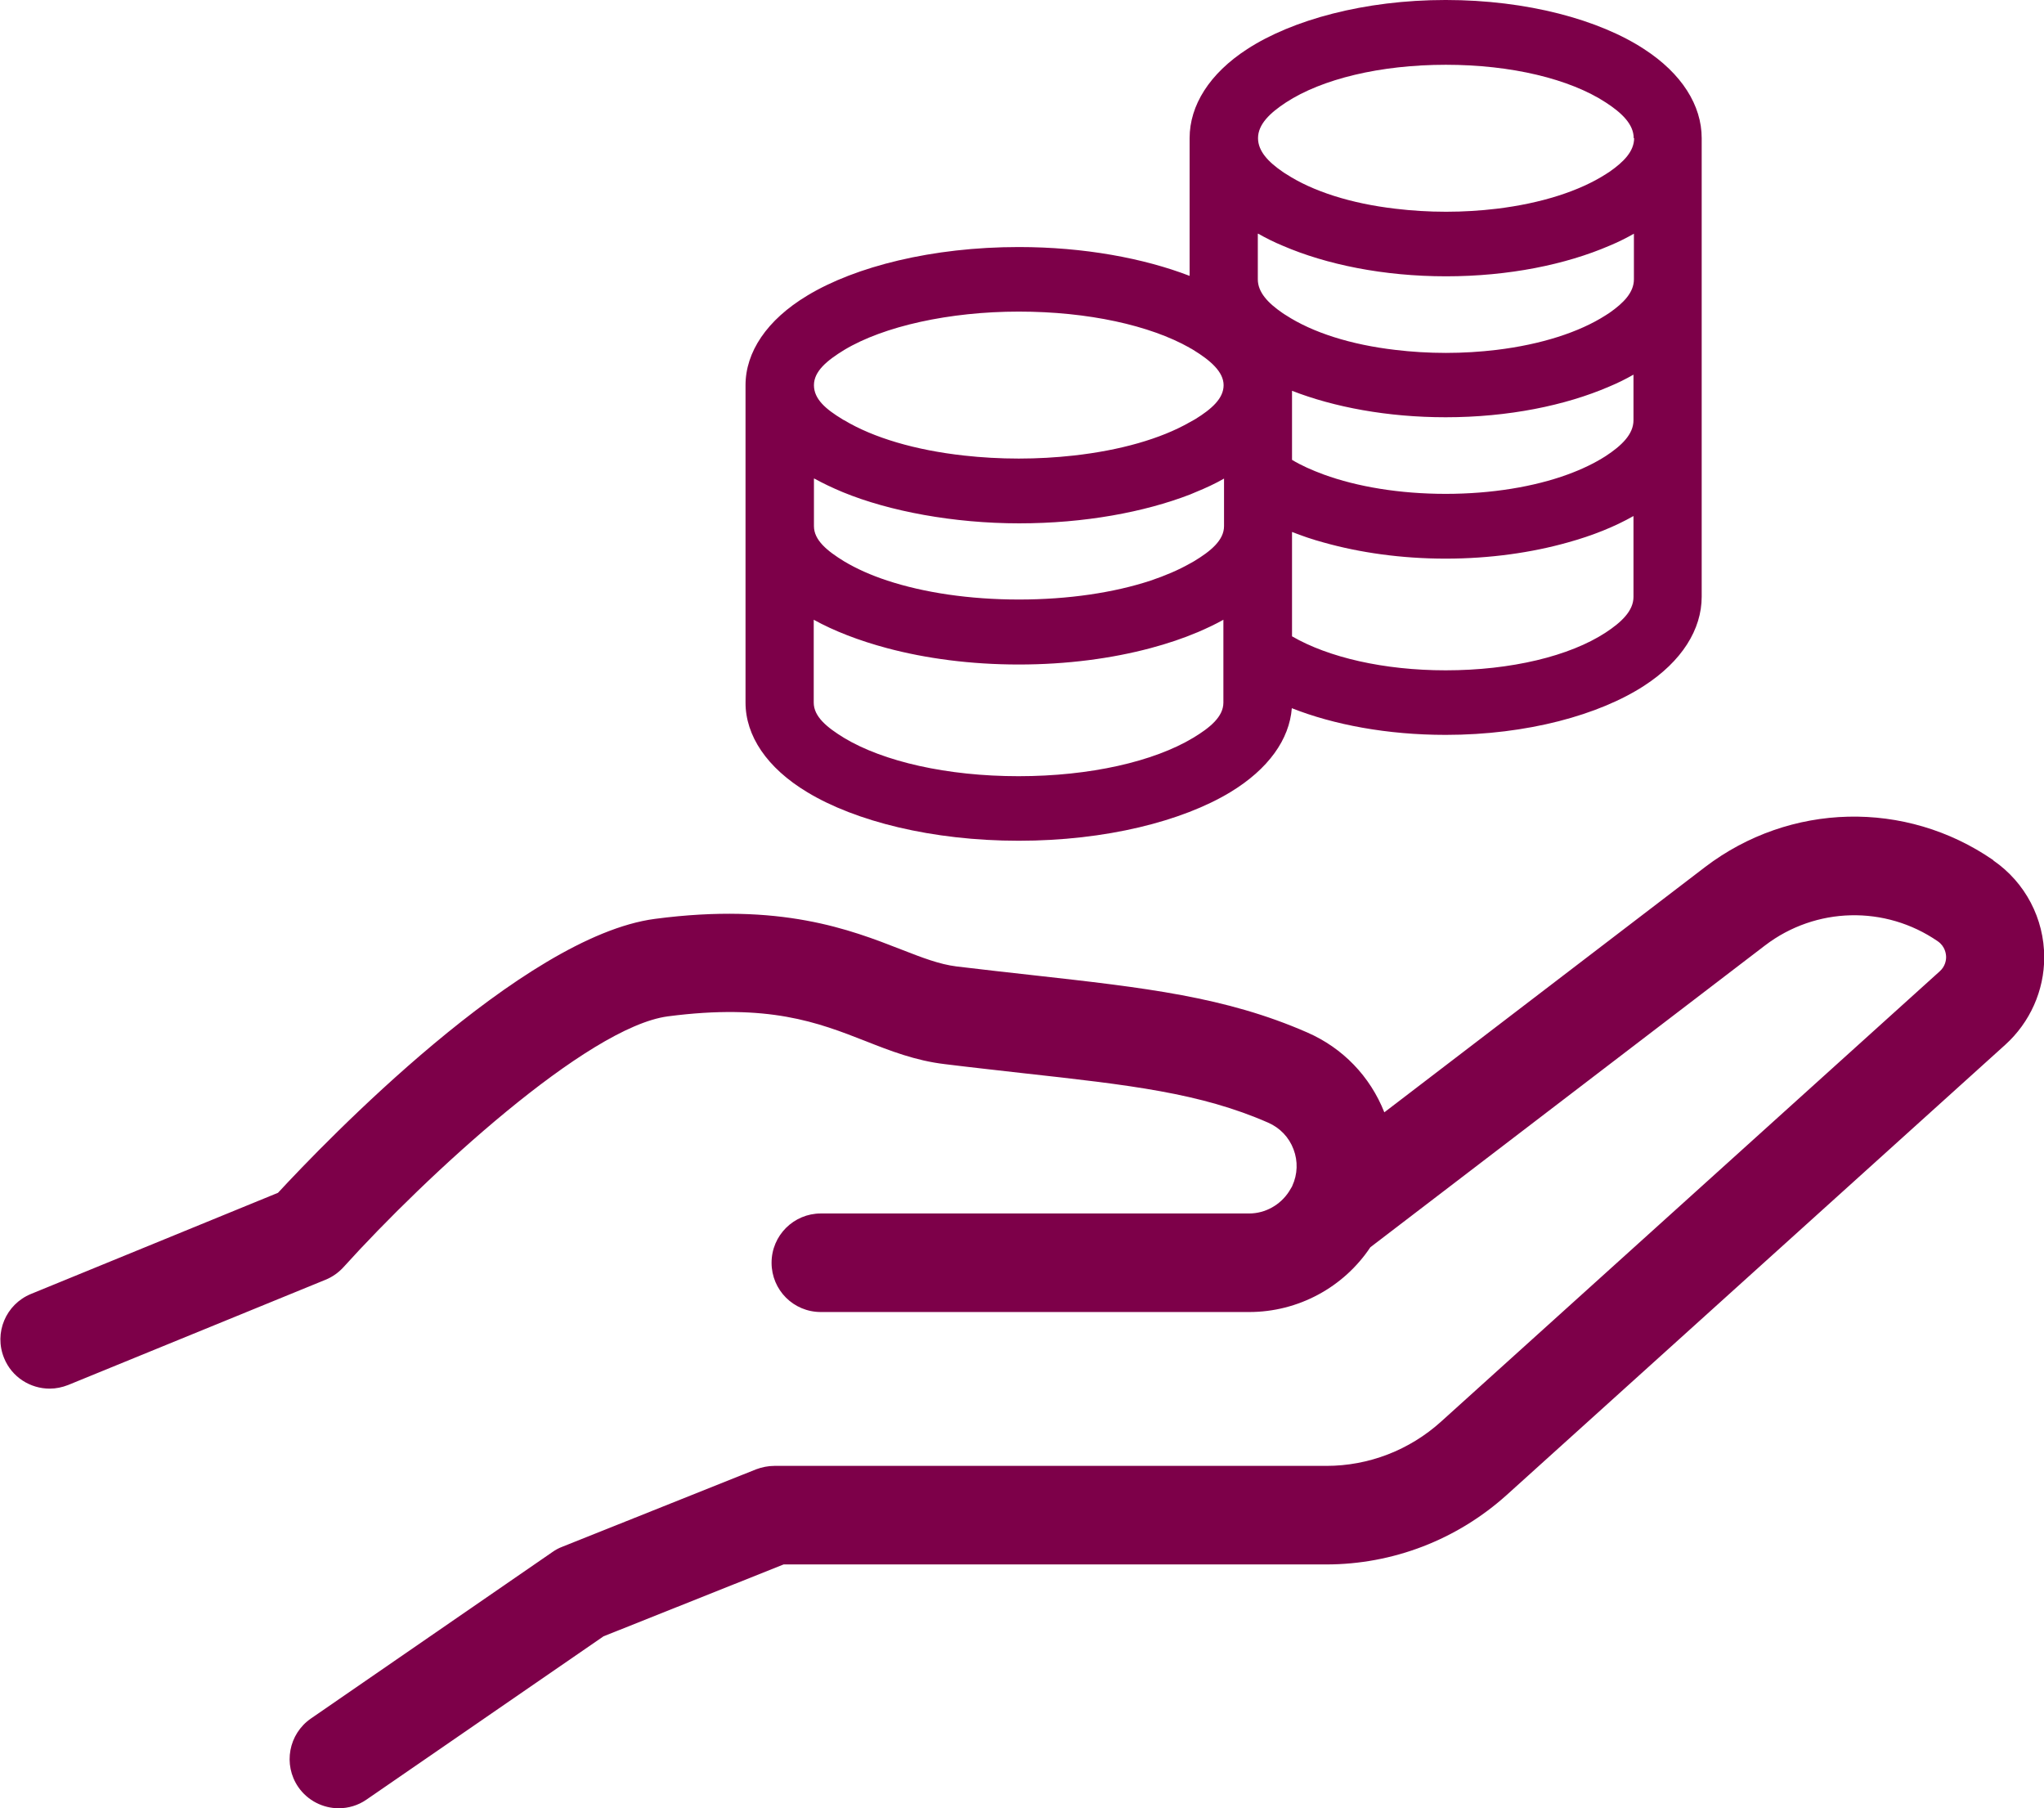 <?xml version="1.0" encoding="UTF-8"?>
<svg id="Calque_2" data-name="Calque 2" xmlns="http://www.w3.org/2000/svg" viewBox="0 0 95 84.02">
  <defs>
    <style>
      .cls-1 {
        fill-rule: evenodd;
      }

      .cls-1, .cls-2 {
        fill: #7d0049;
      }
    </style>
  </defs>
  <g id="Calque_1-2" data-name="Calque 1">
    <g>
      <path class="cls-2" d="M92.64,39.97c-4.07-2.81-9.45-2.68-13.39.32l-14.91,11.4c-.66-1.67-1.93-2.99-3.58-3.71-3.79-1.66-7.54-2.08-12.73-2.66-1.12-.12-2.3-.26-3.58-.41-.79-.1-1.57-.4-2.57-.79-2.36-.92-5.6-2.19-11.44-1.42-6.16.81-15.37,10.41-17.52,12.73l-11.48,4.7c-1.17.48-1.73,1.81-1.25,2.98.36.89,1.22,1.42,2.12,1.42.29,0,.58-.06.86-.17l11.96-4.89c.32-.13.6-.33.83-.58,3.84-4.25,11.33-11.16,15.08-11.66,4.68-.61,6.97.28,9.19,1.15,1.14.45,2.32.91,3.68,1.07,1.29.16,2.5.29,3.63.42,4.97.55,8.25.92,11.4,2.3.55.24.97.68,1.18,1.24.21.55.19,1.16-.06,1.7,0,.02-.02.04-.03.06-.04.07-.08.13-.12.2-.4.62-1.1,1.02-1.85,1.02h-19.91c-1.26,0-2.29,1.02-2.29,2.29s1.02,2.29,2.29,2.29h19.91c2.28,0,4.39-1.15,5.63-3.01l18.35-14.03c2.35-1.79,5.58-1.87,8.02-.19.35.24.39.6.39.74s-.04.43-.3.66l-23.17,20.92c-1.47,1.33-3.37,2.06-5.33,2.06h-25.66c-.29,0-.58.06-.85.16l-9.01,3.6c-.16.06-.31.14-.45.24l-11.23,7.74c-1.04.72-1.3,2.14-.59,3.18.44.64,1.16.99,1.88.99.45,0,.9-.13,1.29-.4l11.02-7.59,8.37-3.34h25.22c3.1,0,6.08-1.15,8.39-3.23l23.17-20.92c1.15-1.04,1.81-2.52,1.81-4.06,0-1.8-.88-3.48-2.36-4.5Z"/>
      <path class="cls-1" d="M34.65,17.9c0-1.53.98-3.03,2.88-4.17,2.22-1.34,5.79-2.25,9.82-2.25,3.03,0,5.81.52,7.94,1.34v-6.4c0-1.52.92-3,2.68-4.14,2.08-1.35,5.43-2.28,9.22-2.28s7.14.92,9.22,2.28c1.76,1.14,2.68,2.62,2.68,4.14v21.31c0,1.52-.92,3-2.68,4.14-2.08,1.35-5.43,2.28-9.22,2.28-2.71,0-5.2-.47-7.15-1.24-.11,1.44-1.08,2.83-2.87,3.91-2.22,1.34-5.78,2.25-9.82,2.25s-7.6-.91-9.82-2.25c-1.9-1.14-2.88-2.64-2.88-4.17v-14.76ZM55.29,16.16c-1.84-1.04-4.72-1.68-7.94-1.68s-6.28.68-8.11,1.78c-.8.49-1.41.99-1.41,1.64s.56,1.12,1.32,1.58c.03.02.06.04.09.05,1.35.81,3.3,1.39,5.57,1.64.81.09,1.66.14,2.54.14s1.73-.05,2.54-.14c2.17-.24,4.06-.78,5.39-1.54.06-.03.12-.07.18-.1.03-.02.06-.03.09-.05.76-.47,1.32-.96,1.32-1.58s-.61-1.15-1.41-1.64c-.06-.04-.12-.07-.18-.1h0ZM58.46,10.86v2.12c0,.6.47,1.1,1.14,1.56.05.04.11.07.17.11,1.23.8,3.01,1.37,5.08,1.61.75.09,1.54.14,2.35.14s1.6-.05,2.35-.14c2.07-.25,3.85-.82,5.08-1.61.06-.04.11-.07.17-.11.66-.46,1.14-.95,1.14-1.56v-2.12c-.35.2-.73.39-1.14.56-2.02.87-4.67,1.42-7.59,1.42s-5.57-.55-7.59-1.42c-.41-.17-.79-.36-1.14-.56h0ZM37.83,22.24v2.21c0,.65.61,1.15,1.41,1.64.57.34,1.24.64,2,.89,1.7.56,3.82.88,6.12.88s4.42-.32,6.12-.88c.68-.23,1.29-.49,1.82-.79.06-.03.12-.07.18-.1.8-.48,1.41-.99,1.41-1.64v-2.21c-.4.23-.85.44-1.32.63-.09.04-.17.07-.26.11-2.13.82-4.9,1.34-7.94,1.34s-6.04-.56-8.2-1.45c-.48-.2-.92-.41-1.32-.63h0ZM75.93,6.42c0-.65-.56-1.18-1.3-1.66-1.67-1.09-4.38-1.75-7.43-1.75s-5.76.66-7.43,1.75c-.75.49-1.3,1.02-1.3,1.66,0,.6.47,1.1,1.14,1.56.05.04.11.07.17.11,1.23.8,3.01,1.37,5.08,1.61.75.09,1.54.14,2.35.14s1.6-.05,2.35-.14c2.07-.25,3.85-.82,5.08-1.61.06-.04.11-.07.17-.11.66-.46,1.14-.95,1.14-1.56h0ZM60.05,21.37c.43.26.93.48,1.47.68,1.56.57,3.54.9,5.67.9s4.11-.33,5.67-.9c.66-.24,1.26-.53,1.76-.85.75-.49,1.3-1.02,1.3-1.67v-2.12c-.35.2-.73.39-1.14.56-2.02.87-4.67,1.42-7.59,1.42-2.7,0-5.19-.47-7.14-1.23v3.21ZM60.05,29.57c1.69.98,4.27,1.58,7.14,1.58,3.04,0,5.76-.66,7.43-1.75.75-.49,1.3-1.02,1.3-1.66v-3.76c-.86.49-1.9.91-3.06,1.23-1.67.47-3.61.75-5.67.75s-4-.28-5.67-.75c-.52-.14-1.01-.31-1.47-.49v4.85ZM55.66,29.38c-.66.28-1.4.53-2.19.74-1.8.48-3.88.76-6.12.76s-4.32-.28-6.12-.76c-1.31-.35-2.47-.8-3.41-1.32v3.85c0,.65.61,1.15,1.41,1.64,1.83,1.1,4.79,1.78,8.11,1.78s6.28-.68,8.11-1.78c.8-.48,1.41-.99,1.41-1.64v-3.85c-.37.21-.78.4-1.22.59h0Z"/>
    </g>
  </g>
</svg>